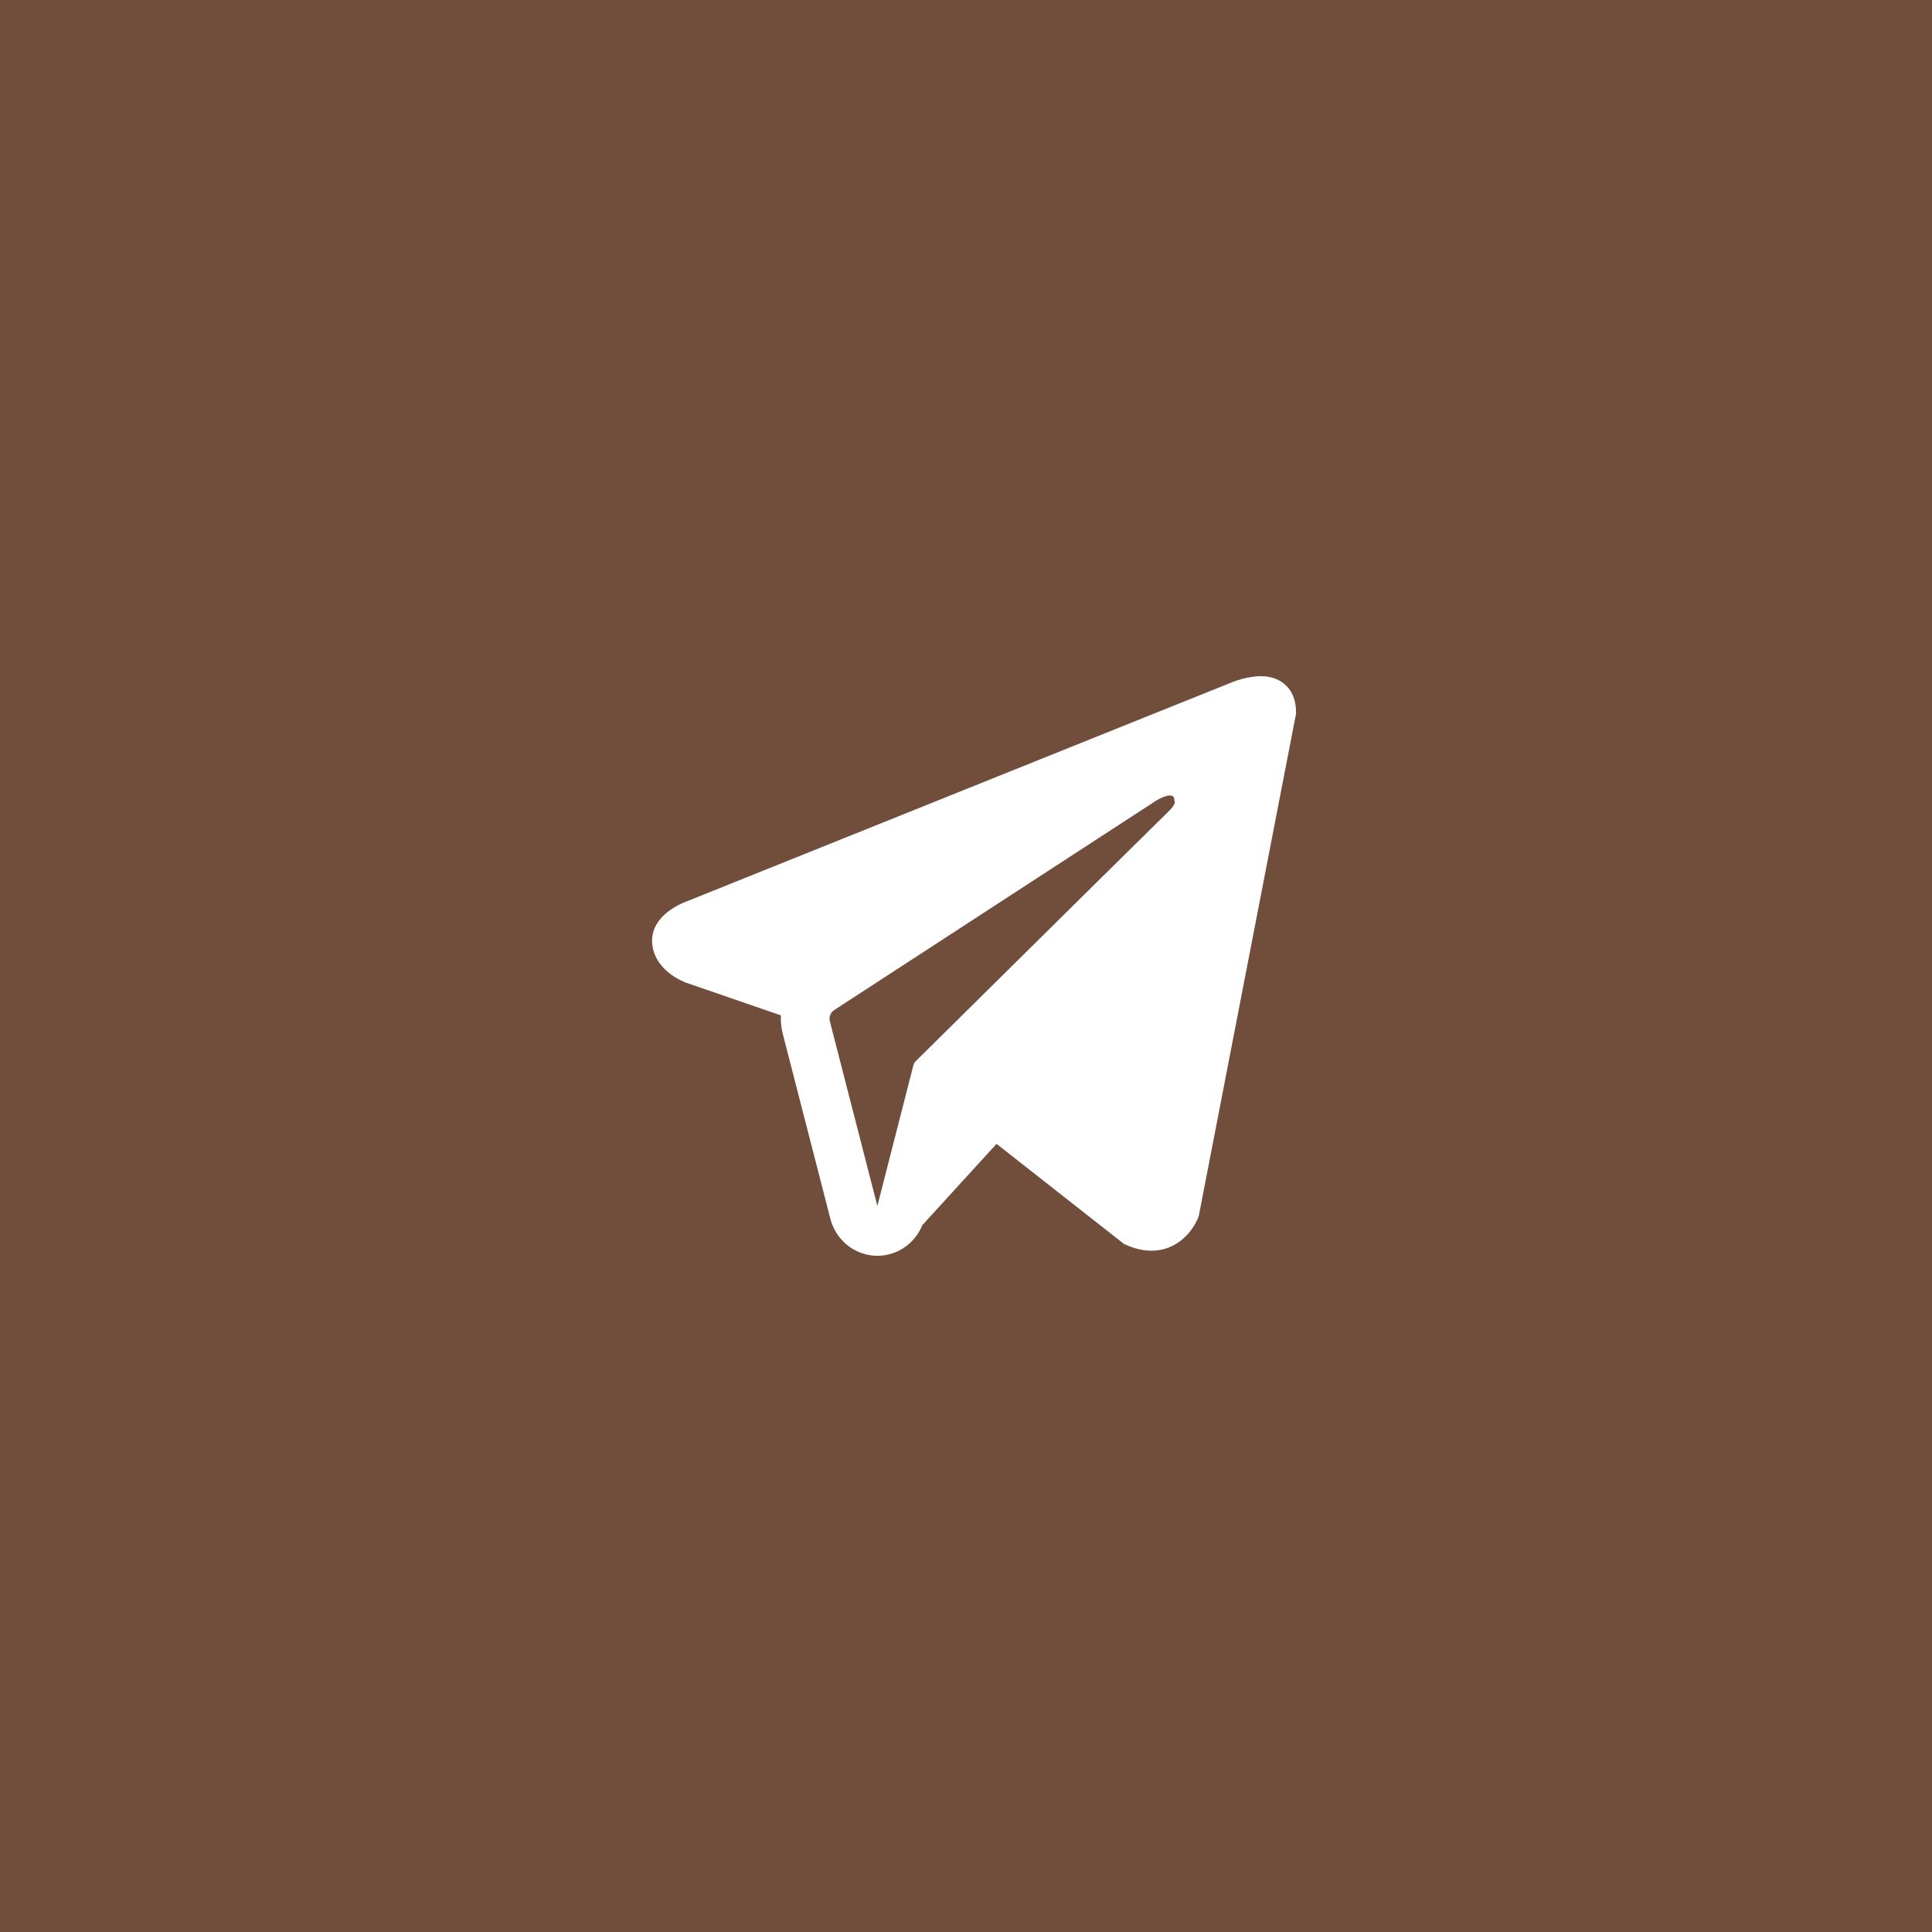 <?xml version="1.0" encoding="UTF-8"?> <svg xmlns="http://www.w3.org/2000/svg" width="80" height="80" viewBox="0 0 80 80" fill="none"><rect x="0" y="0" width="80" height="80" fill="#808080" stroke="none"/><rect x="0.5" y="0.5" width="79" height="79" fill="#714D3C"></rect><rect x="0.5" y="0.5" width="79" height="79" stroke="#714D3C"></rect><path fill-rule="evenodd" clip-rule="evenodd" d="M49.612 50.426V50.424L49.636 50.365L53.667 29.549V29.483C53.667 28.964 53.478 28.511 53.073 28.24C52.717 28.002 52.307 27.985 52.019 28.007C51.751 28.032 51.487 28.088 51.231 28.172C51.122 28.208 51.015 28.248 50.909 28.294L50.892 28.3L28.422 37.33L28.415 37.333C28.346 37.355 28.279 37.383 28.215 37.417C28.055 37.49 27.901 37.578 27.756 37.678C27.467 37.882 26.918 38.361 27.01 39.121C27.087 39.752 27.51 40.151 27.797 40.359C27.965 40.481 28.147 40.582 28.338 40.662L28.381 40.681L28.395 40.685L28.404 40.689L32.336 42.045C32.322 42.298 32.347 42.553 32.413 42.809L34.382 50.462C34.489 50.88 34.722 51.252 35.046 51.526C35.371 51.801 35.771 51.965 36.192 51.995C36.612 52.025 37.031 51.919 37.389 51.693C37.748 51.466 38.028 51.13 38.19 50.732L41.265 47.365L46.545 51.511L46.621 51.544C47.1 51.759 47.548 51.827 47.958 51.77C48.368 51.712 48.693 51.536 48.938 51.337C49.22 51.102 49.446 50.802 49.596 50.462L49.607 50.439L49.611 50.431L49.612 50.426ZM34.361 42.283C34.34 42.199 34.345 42.109 34.376 42.027C34.408 41.945 34.464 41.876 34.536 41.829L47.869 33.156C47.869 33.156 48.654 32.667 48.626 33.156C48.626 33.156 48.766 33.241 48.345 33.642C47.947 34.023 38.842 43.028 37.92 43.94C37.87 43.992 37.834 44.056 37.817 44.127L36.33 49.936L34.361 42.283Z" fill="white"></path></svg> 